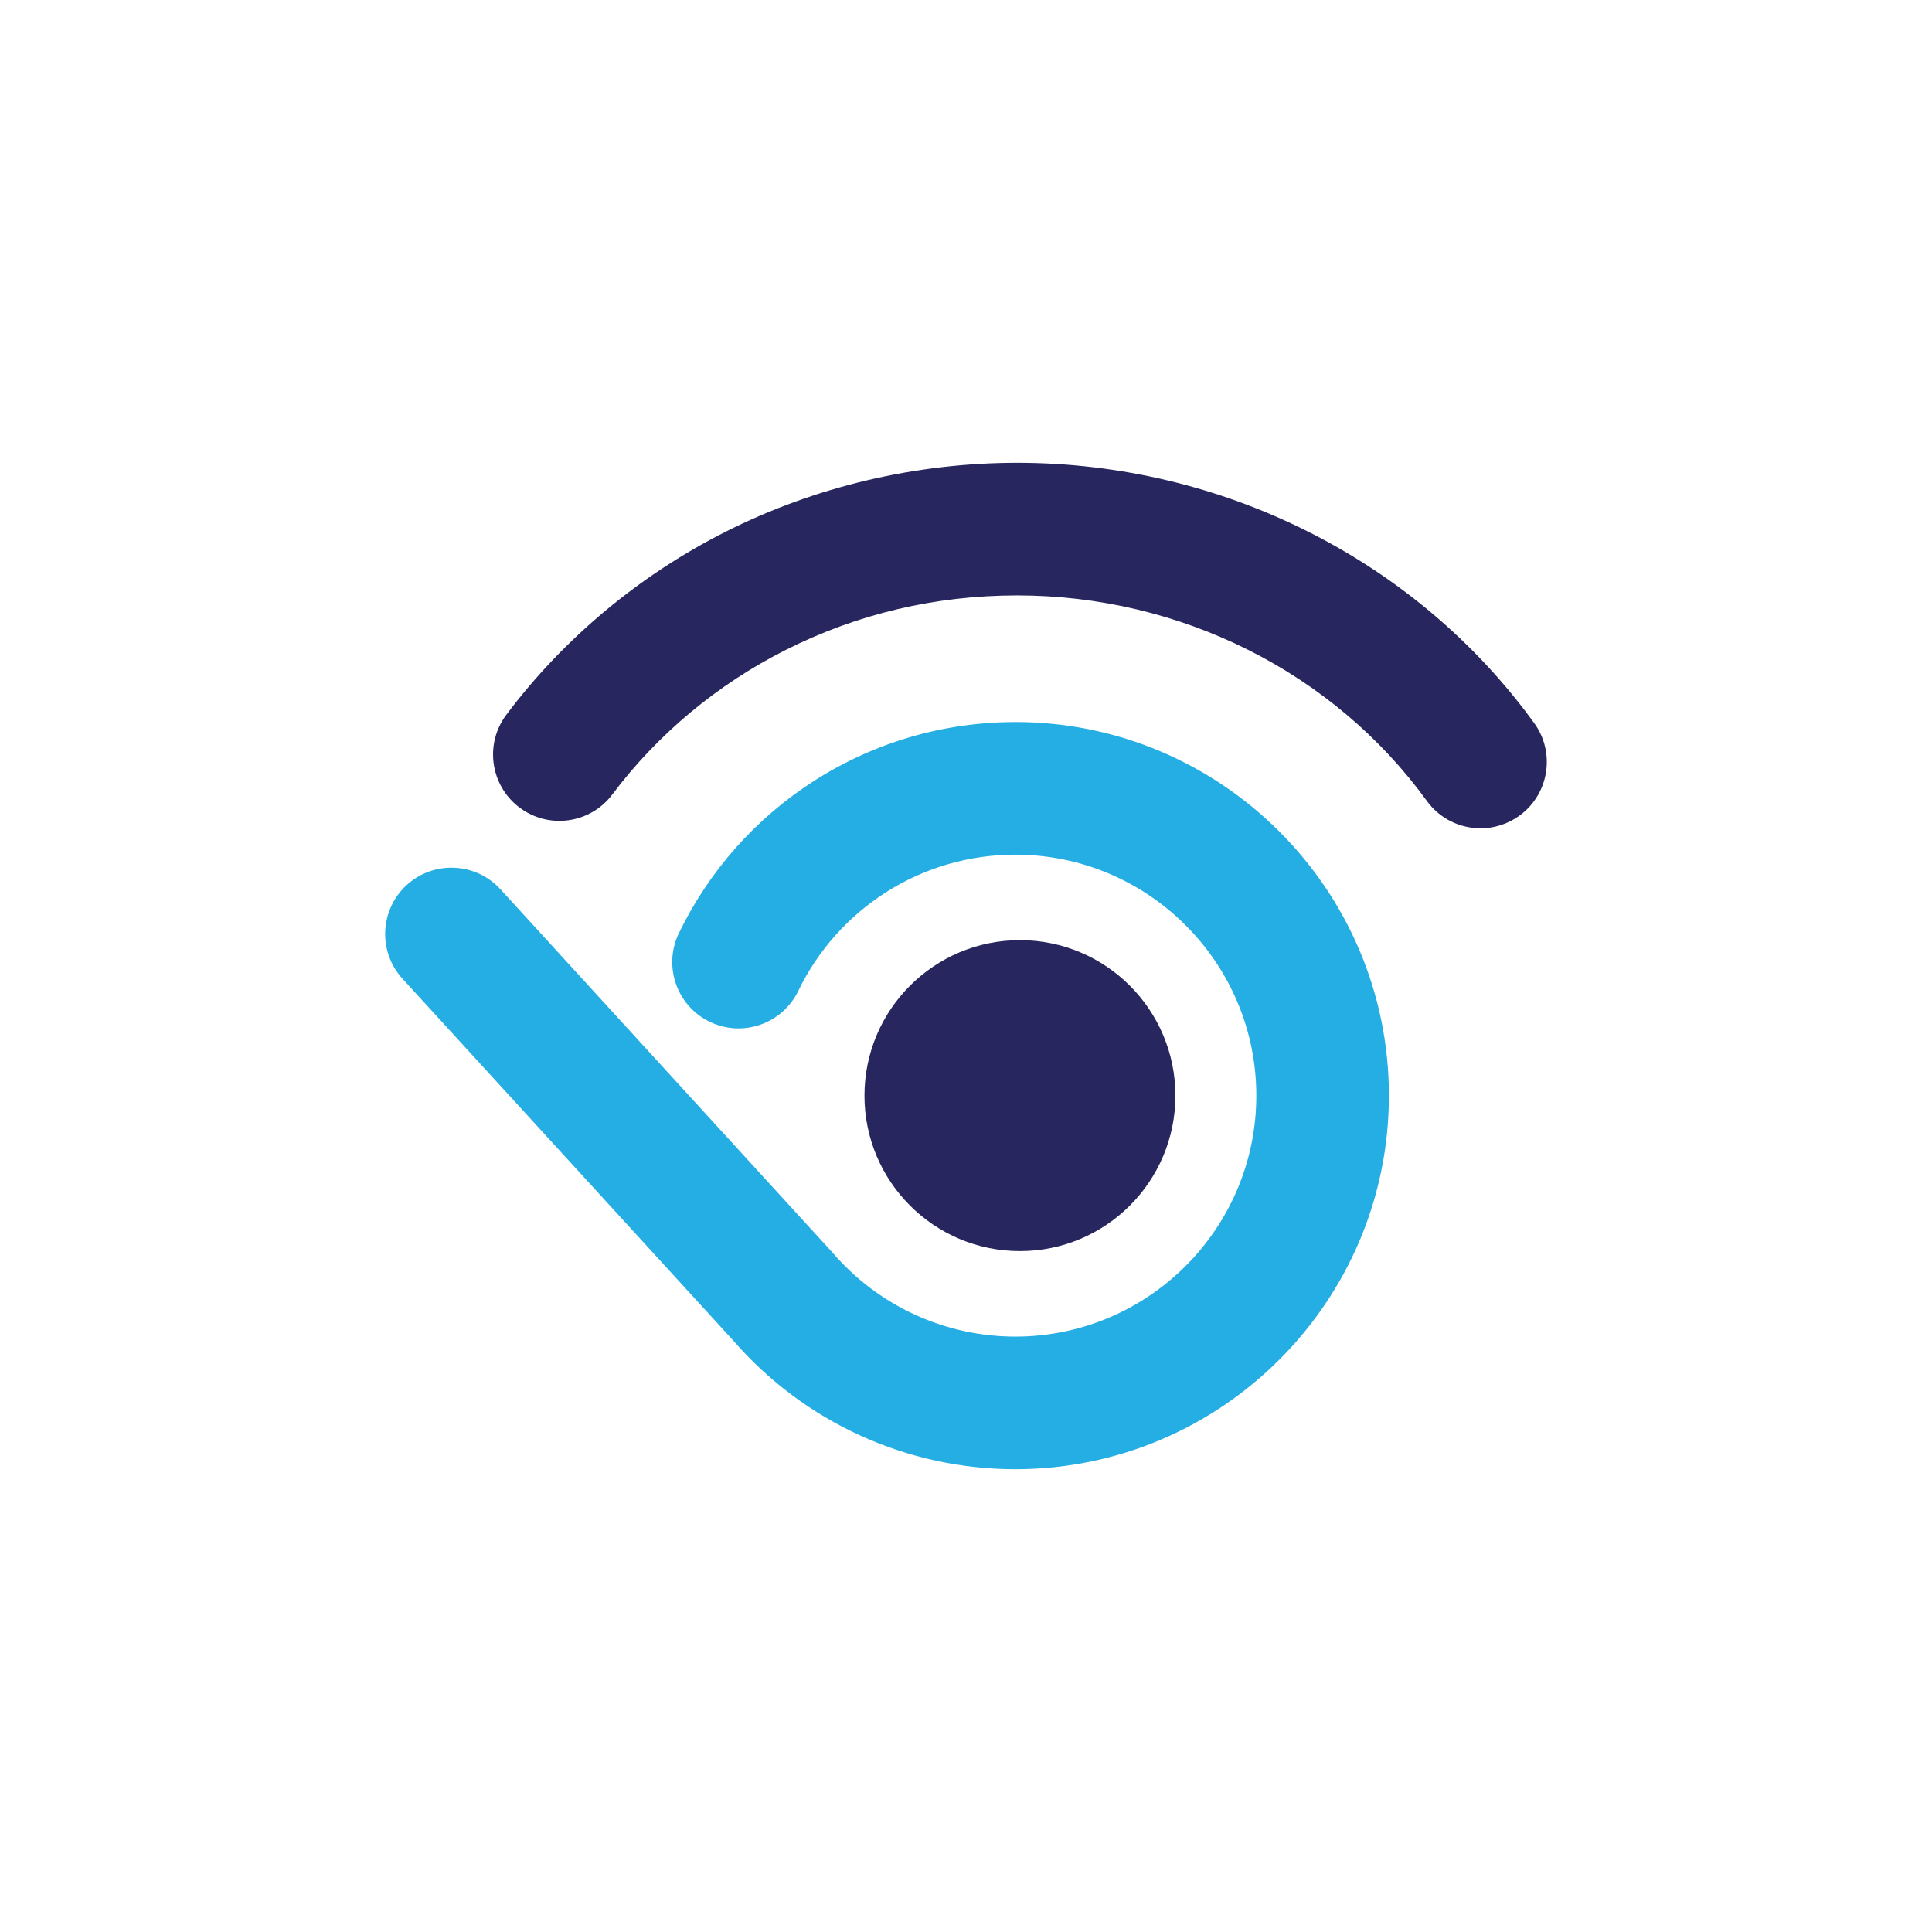 <?xml version="1.0" encoding="UTF-8"?>
<svg id="Layer_1" data-name="Layer 1" xmlns="http://www.w3.org/2000/svg" viewBox="0 0 1080 1080">
  <defs>
    <style>
      .cls-1 {
        fill: #27265f;
      }

      .cls-1, .cls-2 {
        stroke-width: 0px;
      }

      .cls-2 {
        fill: #24aee4;
      }
    </style>
  </defs>
  <circle class="cls-1" cx="570.15" cy="612.46" r="86.91"/>
  <path class="cls-1" d="M827.64,463.02c-11.48,0-22.79-5.31-30.04-15.32-52.13-71.92-137.73-114.86-228.98-114.86-45.67,0-89.17,10.24-129.3,30.43-38.19,19.21-71.73,47.15-96.99,80.79-12.29,16.37-35.53,19.68-51.9,7.38-16.37-12.29-19.67-35.53-7.38-51.9,32.09-42.73,74.6-78.17,122.95-102.49,49.85-25.08,106.08-38.34,162.62-38.34,114.93,0,222.97,54.39,289,145.49,12.01,16.58,8.32,39.75-8.26,51.77-6.57,4.76-14.18,7.06-21.72,7.06Z"/>
  <path class="cls-2" d="M567.6,403.63c-40.01,0-78.91,11.36-112.48,32.85-32.64,20.9-58.79,50.36-75.63,85.19-8.91,18.43-1.19,40.6,17.24,49.5,18.43,8.91,40.6,1.19,49.5-17.24,10.87-22.49,27.77-41.51,48.86-55.02,21.61-13.84,46.69-21.15,72.5-21.15,74.27,0,134.7,60.43,134.7,134.7s-60.43,134.7-134.7,134.7c-39.22,0-76.41-17.05-102.06-46.78-.09-.1-.18-.19-.26-.29-.15-.17-.29-.35-.45-.52l-185.09-202.48c-13.81-15.11-37.26-16.16-52.37-2.35-15.11,13.81-16.16,37.26-2.35,52.37l184.85,202.22c39.72,45.74,97.16,71.96,157.71,71.96,115.15,0,208.84-93.68,208.84-208.84s-93.68-208.84-208.84-208.84Z"/>
</svg>
